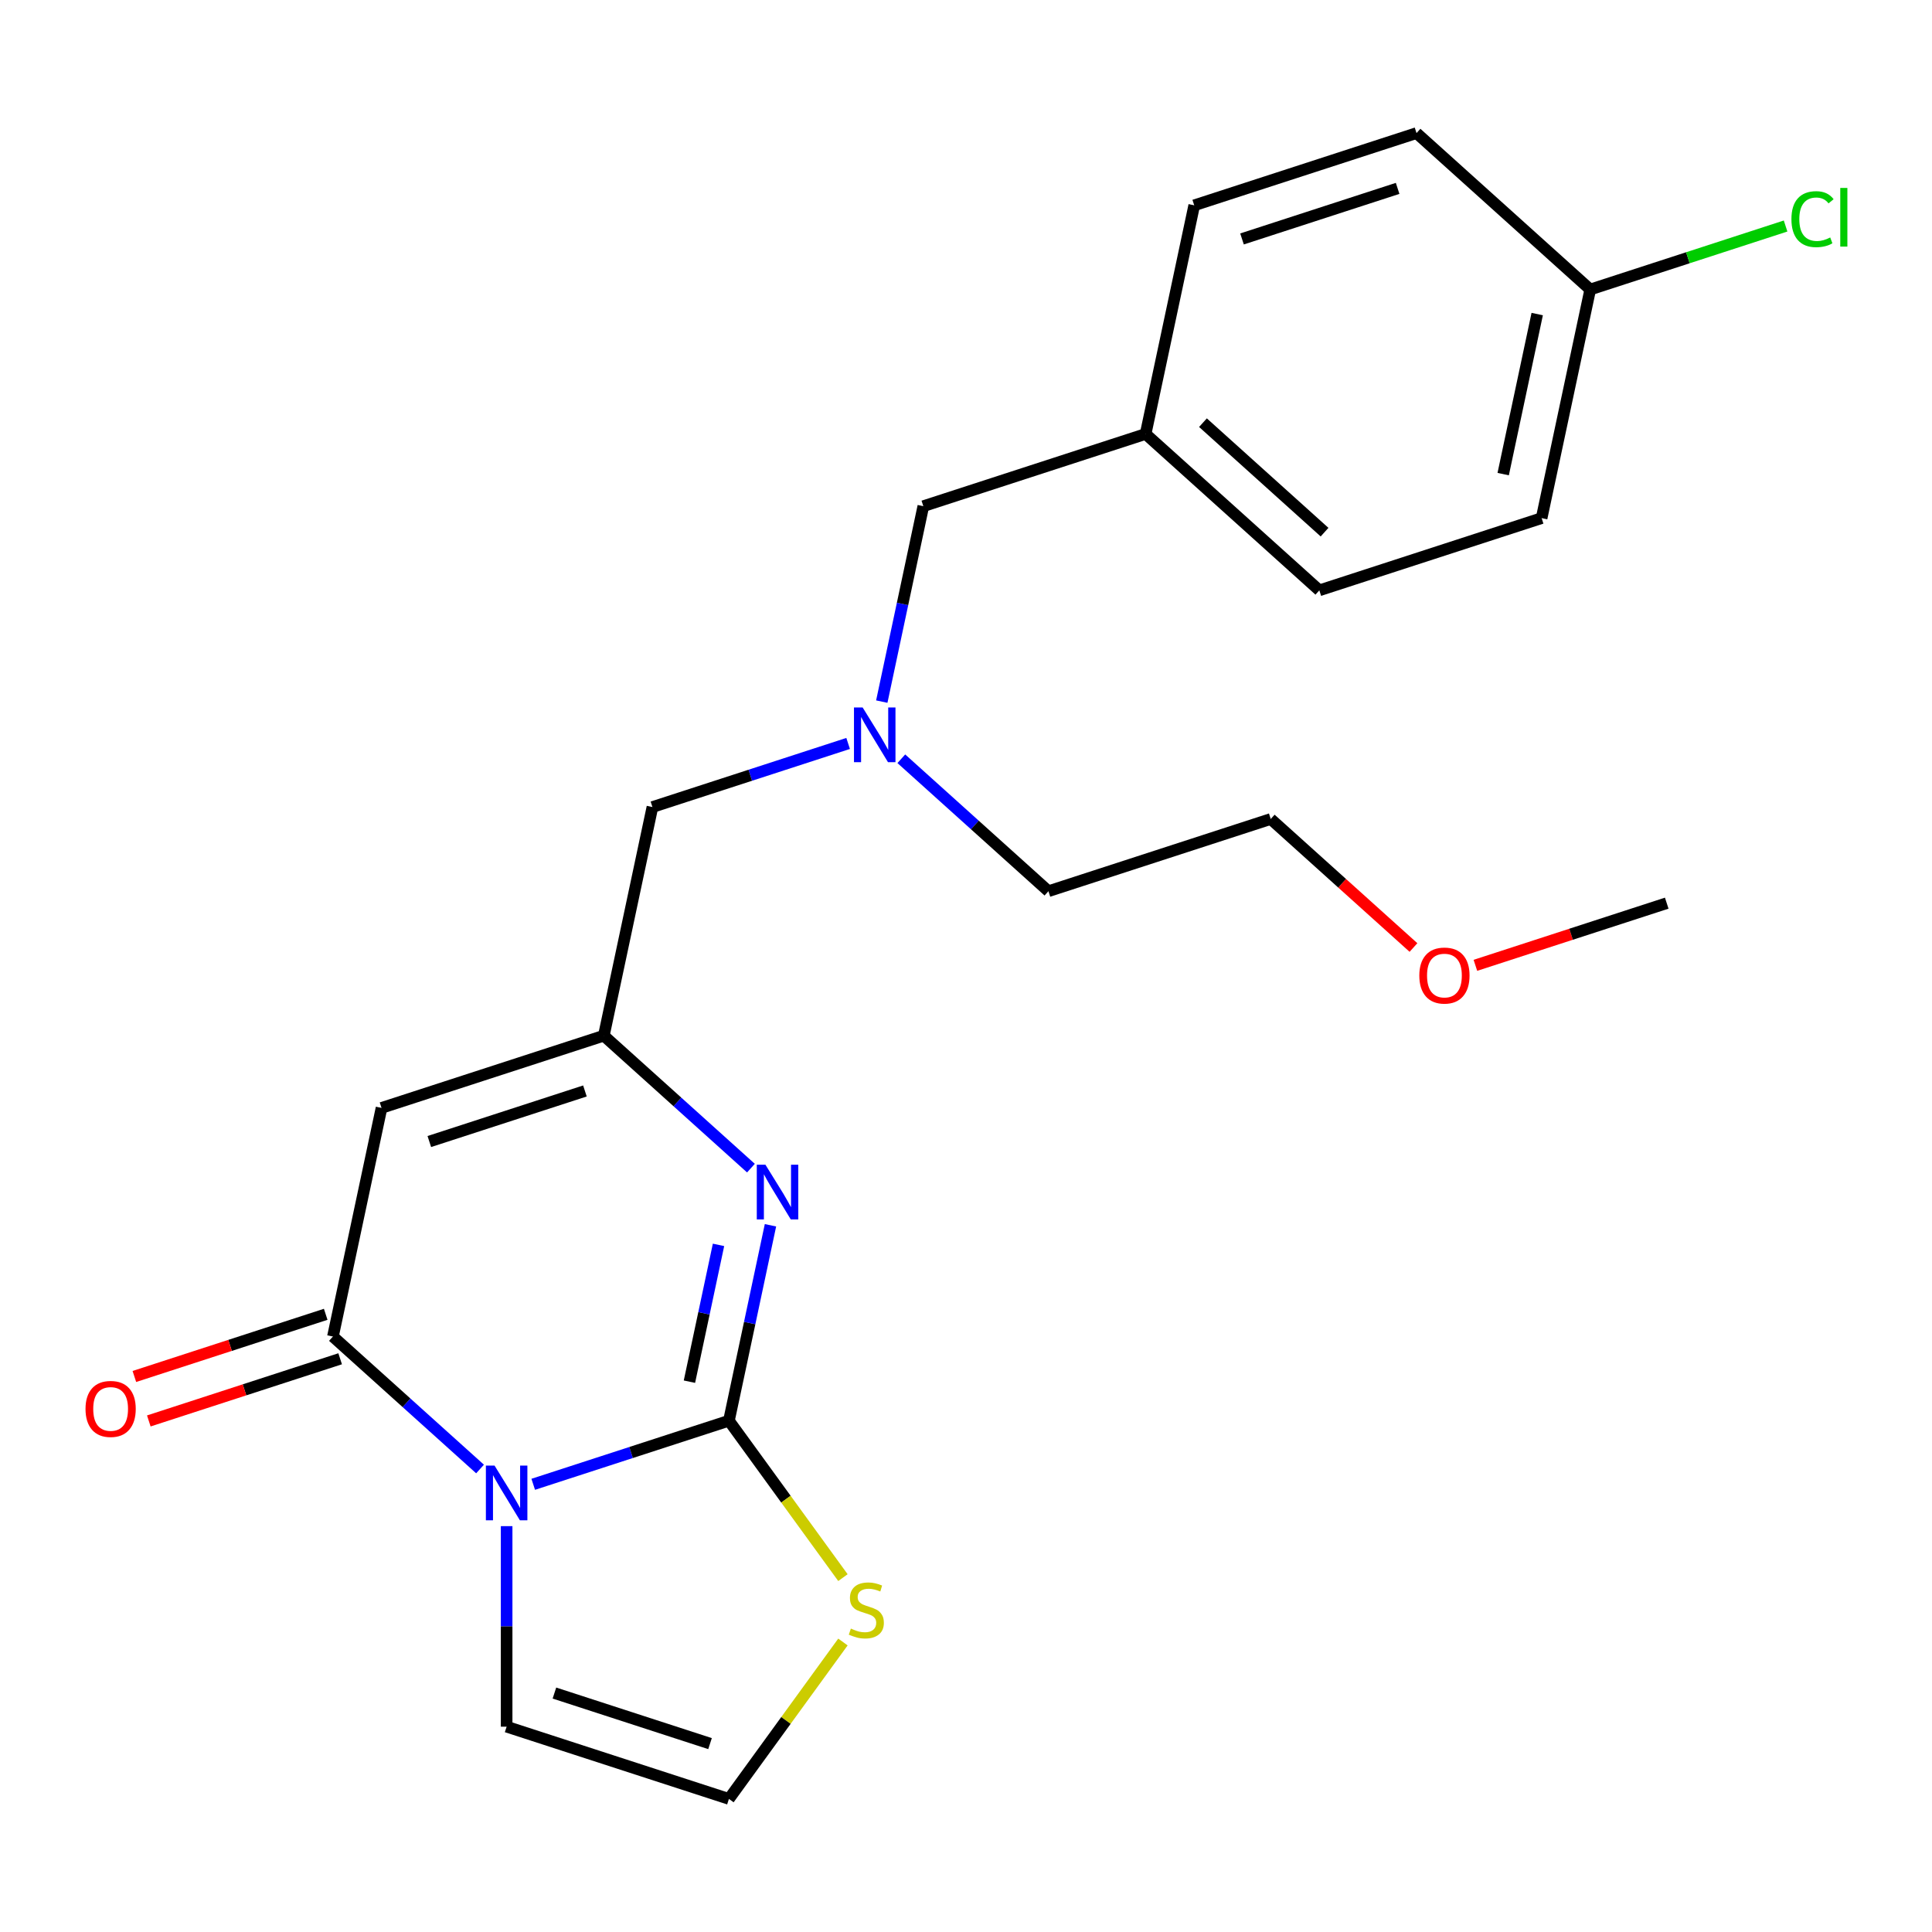 <?xml version='1.0' encoding='iso-8859-1'?>
<svg version='1.1' baseProfile='full'
              xmlns='http://www.w3.org/2000/svg'
                      xmlns:rdkit='http://www.rdkit.org/xml'
                      xmlns:xlink='http://www.w3.org/1999/xlink'
                  xml:space='preserve'
width='1000px' height='1000px' viewBox='0 0 1000 1000'>
<!-- END OF HEADER -->
<rect style='opacity:1.0;fill:#FFFFFF;stroke:none' width='1000' height='1000' x='0' y='0'> </rect>
<path class='bond-0' d='M 275.997,768.272 L 326.646,751.815' style='fill:none;fill-rule:evenodd;stroke:#0000FF;stroke-width:6px;stroke-linecap:butt;stroke-linejoin:miter;stroke-opacity:1' />
<path class='bond-0' d='M 326.646,751.815 L 377.295,735.358' style='fill:none;fill-rule:evenodd;stroke:#000000;stroke-width:6px;stroke-linecap:butt;stroke-linejoin:miter;stroke-opacity:1' />
<path class='bond-1' d='M 248.468,760.351 L 210.396,726.07' style='fill:none;fill-rule:evenodd;stroke:#0000FF;stroke-width:6px;stroke-linecap:butt;stroke-linejoin:miter;stroke-opacity:1' />
<path class='bond-1' d='M 210.396,726.07 L 172.324,691.79' style='fill:none;fill-rule:evenodd;stroke:#000000;stroke-width:6px;stroke-linecap:butt;stroke-linejoin:miter;stroke-opacity:1' />
<path class='bond-6' d='M 262.233,789.929 L 262.233,841.828' style='fill:none;fill-rule:evenodd;stroke:#0000FF;stroke-width:6px;stroke-linecap:butt;stroke-linejoin:miter;stroke-opacity:1' />
<path class='bond-6' d='M 262.233,841.828 L 262.233,893.728' style='fill:none;fill-rule:evenodd;stroke:#000000;stroke-width:6px;stroke-linecap:butt;stroke-linejoin:miter;stroke-opacity:1' />
<path class='bond-2' d='M 377.295,735.358 L 388.046,684.78' style='fill:none;fill-rule:evenodd;stroke:#000000;stroke-width:6px;stroke-linecap:butt;stroke-linejoin:miter;stroke-opacity:1' />
<path class='bond-2' d='M 388.046,684.78 L 398.796,634.203' style='fill:none;fill-rule:evenodd;stroke:#0000FF;stroke-width:6px;stroke-linecap:butt;stroke-linejoin:miter;stroke-opacity:1' />
<path class='bond-2' d='M 356.852,715.154 L 364.378,679.75' style='fill:none;fill-rule:evenodd;stroke:#000000;stroke-width:6px;stroke-linecap:butt;stroke-linejoin:miter;stroke-opacity:1' />
<path class='bond-2' d='M 364.378,679.75 L 371.903,644.345' style='fill:none;fill-rule:evenodd;stroke:#0000FF;stroke-width:6px;stroke-linecap:butt;stroke-linejoin:miter;stroke-opacity:1' />
<path class='bond-5' d='M 377.295,735.358 L 406.799,775.967' style='fill:none;fill-rule:evenodd;stroke:#000000;stroke-width:6px;stroke-linecap:butt;stroke-linejoin:miter;stroke-opacity:1' />
<path class='bond-5' d='M 406.799,775.967 L 436.303,816.576' style='fill:none;fill-rule:evenodd;stroke:#CCCC00;stroke-width:6px;stroke-linecap:butt;stroke-linejoin:miter;stroke-opacity:1' />
<path class='bond-3' d='M 172.324,691.79 L 197.478,573.45' style='fill:none;fill-rule:evenodd;stroke:#000000;stroke-width:6px;stroke-linecap:butt;stroke-linejoin:miter;stroke-opacity:1' />
<path class='bond-8' d='M 168.586,680.284 L 119.067,696.374' style='fill:none;fill-rule:evenodd;stroke:#000000;stroke-width:6px;stroke-linecap:butt;stroke-linejoin:miter;stroke-opacity:1' />
<path class='bond-8' d='M 119.067,696.374 L 69.548,712.463' style='fill:none;fill-rule:evenodd;stroke:#FF0000;stroke-width:6px;stroke-linecap:butt;stroke-linejoin:miter;stroke-opacity:1' />
<path class='bond-8' d='M 176.063,703.297 L 126.544,719.386' style='fill:none;fill-rule:evenodd;stroke:#000000;stroke-width:6px;stroke-linecap:butt;stroke-linejoin:miter;stroke-opacity:1' />
<path class='bond-8' d='M 126.544,719.386 L 77.025,735.476' style='fill:none;fill-rule:evenodd;stroke:#FF0000;stroke-width:6px;stroke-linecap:butt;stroke-linejoin:miter;stroke-opacity:1' />
<path class='bond-24' d='M 388.684,604.624 L 350.613,570.344' style='fill:none;fill-rule:evenodd;stroke:#0000FF;stroke-width:6px;stroke-linecap:butt;stroke-linejoin:miter;stroke-opacity:1' />
<path class='bond-24' d='M 350.613,570.344 L 312.541,536.064' style='fill:none;fill-rule:evenodd;stroke:#000000;stroke-width:6px;stroke-linecap:butt;stroke-linejoin:miter;stroke-opacity:1' />
<path class='bond-4' d='M 197.478,573.45 L 312.541,536.064' style='fill:none;fill-rule:evenodd;stroke:#000000;stroke-width:6px;stroke-linecap:butt;stroke-linejoin:miter;stroke-opacity:1' />
<path class='bond-4' d='M 222.215,590.855 L 302.758,564.685' style='fill:none;fill-rule:evenodd;stroke:#000000;stroke-width:6px;stroke-linecap:butt;stroke-linejoin:miter;stroke-opacity:1' />
<path class='bond-10' d='M 312.541,536.064 L 337.695,417.724' style='fill:none;fill-rule:evenodd;stroke:#000000;stroke-width:6px;stroke-linecap:butt;stroke-linejoin:miter;stroke-opacity:1' />
<path class='bond-23' d='M 436.303,849.897 L 406.799,890.505' style='fill:none;fill-rule:evenodd;stroke:#CCCC00;stroke-width:6px;stroke-linecap:butt;stroke-linejoin:miter;stroke-opacity:1' />
<path class='bond-23' d='M 406.799,890.505 L 377.295,931.114' style='fill:none;fill-rule:evenodd;stroke:#000000;stroke-width:6px;stroke-linecap:butt;stroke-linejoin:miter;stroke-opacity:1' />
<path class='bond-7' d='M 262.233,893.728 L 377.295,931.114' style='fill:none;fill-rule:evenodd;stroke:#000000;stroke-width:6px;stroke-linecap:butt;stroke-linejoin:miter;stroke-opacity:1' />
<path class='bond-7' d='M 286.969,876.323 L 367.513,902.494' style='fill:none;fill-rule:evenodd;stroke:#000000;stroke-width:6px;stroke-linecap:butt;stroke-linejoin:miter;stroke-opacity:1' />
<path class='bond-9' d='M 438.992,384.81 L 388.343,401.267' style='fill:none;fill-rule:evenodd;stroke:#0000FF;stroke-width:6px;stroke-linecap:butt;stroke-linejoin:miter;stroke-opacity:1' />
<path class='bond-9' d='M 388.343,401.267 L 337.695,417.724' style='fill:none;fill-rule:evenodd;stroke:#000000;stroke-width:6px;stroke-linecap:butt;stroke-linejoin:miter;stroke-opacity:1' />
<path class='bond-11' d='M 456.41,363.153 L 467.16,312.576' style='fill:none;fill-rule:evenodd;stroke:#0000FF;stroke-width:6px;stroke-linecap:butt;stroke-linejoin:miter;stroke-opacity:1' />
<path class='bond-11' d='M 467.16,312.576 L 477.911,261.998' style='fill:none;fill-rule:evenodd;stroke:#000000;stroke-width:6px;stroke-linecap:butt;stroke-linejoin:miter;stroke-opacity:1' />
<path class='bond-20' d='M 466.522,392.732 L 504.594,427.012' style='fill:none;fill-rule:evenodd;stroke:#0000FF;stroke-width:6px;stroke-linecap:butt;stroke-linejoin:miter;stroke-opacity:1' />
<path class='bond-20' d='M 504.594,427.012 L 542.665,461.292' style='fill:none;fill-rule:evenodd;stroke:#000000;stroke-width:6px;stroke-linecap:butt;stroke-linejoin:miter;stroke-opacity:1' />
<path class='bond-12' d='M 477.911,261.998 L 592.973,224.612' style='fill:none;fill-rule:evenodd;stroke:#000000;stroke-width:6px;stroke-linecap:butt;stroke-linejoin:miter;stroke-opacity:1' />
<path class='bond-17' d='M 592.973,224.612 L 618.127,106.272' style='fill:none;fill-rule:evenodd;stroke:#000000;stroke-width:6px;stroke-linecap:butt;stroke-linejoin:miter;stroke-opacity:1' />
<path class='bond-18' d='M 592.973,224.612 L 682.882,305.566' style='fill:none;fill-rule:evenodd;stroke:#000000;stroke-width:6px;stroke-linecap:butt;stroke-linejoin:miter;stroke-opacity:1' />
<path class='bond-18' d='M 622.65,218.773 L 685.586,275.441' style='fill:none;fill-rule:evenodd;stroke:#000000;stroke-width:6px;stroke-linecap:butt;stroke-linejoin:miter;stroke-opacity:1' />
<path class='bond-13' d='M 823.098,149.84 L 797.944,268.18' style='fill:none;fill-rule:evenodd;stroke:#000000;stroke-width:6px;stroke-linecap:butt;stroke-linejoin:miter;stroke-opacity:1' />
<path class='bond-13' d='M 795.657,162.56 L 778.049,245.398' style='fill:none;fill-rule:evenodd;stroke:#000000;stroke-width:6px;stroke-linecap:butt;stroke-linejoin:miter;stroke-opacity:1' />
<path class='bond-14' d='M 823.098,149.84 L 873.657,133.412' style='fill:none;fill-rule:evenodd;stroke:#000000;stroke-width:6px;stroke-linecap:butt;stroke-linejoin:miter;stroke-opacity:1' />
<path class='bond-14' d='M 873.657,133.412 L 924.216,116.985' style='fill:none;fill-rule:evenodd;stroke:#00CC00;stroke-width:6px;stroke-linecap:butt;stroke-linejoin:miter;stroke-opacity:1' />
<path class='bond-25' d='M 823.098,149.84 L 733.19,68.886' style='fill:none;fill-rule:evenodd;stroke:#000000;stroke-width:6px;stroke-linecap:butt;stroke-linejoin:miter;stroke-opacity:1' />
<path class='bond-15' d='M 733.19,68.886 L 618.127,106.272' style='fill:none;fill-rule:evenodd;stroke:#000000;stroke-width:6px;stroke-linecap:butt;stroke-linejoin:miter;stroke-opacity:1' />
<path class='bond-15' d='M 723.408,97.506 L 642.864,123.677' style='fill:none;fill-rule:evenodd;stroke:#000000;stroke-width:6px;stroke-linecap:butt;stroke-linejoin:miter;stroke-opacity:1' />
<path class='bond-16' d='M 797.944,268.18 L 682.882,305.566' style='fill:none;fill-rule:evenodd;stroke:#000000;stroke-width:6px;stroke-linecap:butt;stroke-linejoin:miter;stroke-opacity:1' />
<path class='bond-19' d='M 731.612,490.431 L 694.67,457.169' style='fill:none;fill-rule:evenodd;stroke:#FF0000;stroke-width:6px;stroke-linecap:butt;stroke-linejoin:miter;stroke-opacity:1' />
<path class='bond-19' d='M 694.67,457.169 L 657.728,423.906' style='fill:none;fill-rule:evenodd;stroke:#000000;stroke-width:6px;stroke-linecap:butt;stroke-linejoin:miter;stroke-opacity:1' />
<path class='bond-22' d='M 763.661,499.653 L 813.18,483.564' style='fill:none;fill-rule:evenodd;stroke:#FF0000;stroke-width:6px;stroke-linecap:butt;stroke-linejoin:miter;stroke-opacity:1' />
<path class='bond-22' d='M 813.18,483.564 L 862.699,467.474' style='fill:none;fill-rule:evenodd;stroke:#000000;stroke-width:6px;stroke-linecap:butt;stroke-linejoin:miter;stroke-opacity:1' />
<path class='bond-21' d='M 542.665,461.292 L 657.728,423.906' style='fill:none;fill-rule:evenodd;stroke:#000000;stroke-width:6px;stroke-linecap:butt;stroke-linejoin:miter;stroke-opacity:1' />
<path  class='atom-0' d='M 255.973 758.584
L 265.253 773.584
Q 266.173 775.064, 267.653 777.744
Q 269.133 780.424, 269.213 780.584
L 269.213 758.584
L 272.973 758.584
L 272.973 786.904
L 269.093 786.904
L 259.133 770.504
Q 257.973 768.584, 256.733 766.384
Q 255.533 764.184, 255.173 763.504
L 255.173 786.904
L 251.493 786.904
L 251.493 758.584
L 255.973 758.584
' fill='#0000FF'/>
<path  class='atom-3' d='M 396.189 602.858
L 405.469 617.858
Q 406.389 619.338, 407.869 622.018
Q 409.349 624.698, 409.429 624.858
L 409.429 602.858
L 413.189 602.858
L 413.189 631.178
L 409.309 631.178
L 399.349 614.778
Q 398.189 612.858, 396.949 610.658
Q 395.749 608.458, 395.389 607.778
L 395.389 631.178
L 391.709 631.178
L 391.709 602.858
L 396.189 602.858
' fill='#0000FF'/>
<path  class='atom-6' d='M 440.408 842.956
Q 440.728 843.076, 442.048 843.636
Q 443.368 844.196, 444.808 844.556
Q 446.288 844.876, 447.728 844.876
Q 450.408 844.876, 451.968 843.596
Q 453.528 842.276, 453.528 839.996
Q 453.528 838.436, 452.728 837.476
Q 451.968 836.516, 450.768 835.996
Q 449.568 835.476, 447.568 834.876
Q 445.048 834.116, 443.528 833.396
Q 442.048 832.676, 440.968 831.156
Q 439.928 829.636, 439.928 827.076
Q 439.928 823.516, 442.328 821.316
Q 444.768 819.116, 449.568 819.116
Q 452.848 819.116, 456.568 820.676
L 455.648 823.756
Q 452.248 822.356, 449.688 822.356
Q 446.928 822.356, 445.408 823.516
Q 443.888 824.636, 443.928 826.596
Q 443.928 828.116, 444.688 829.036
Q 445.488 829.956, 446.608 830.476
Q 447.768 830.996, 449.688 831.596
Q 452.248 832.396, 453.768 833.196
Q 455.288 833.996, 456.368 835.636
Q 457.488 837.236, 457.488 839.996
Q 457.488 843.916, 454.848 846.036
Q 452.248 848.116, 447.888 848.116
Q 445.368 848.116, 443.448 847.556
Q 441.568 847.036, 439.328 846.116
L 440.408 842.956
' fill='#CCCC00'/>
<path  class='atom-9' d='M 44.262 729.256
Q 44.262 722.456, 47.622 718.656
Q 50.982 714.856, 57.262 714.856
Q 63.542 714.856, 66.902 718.656
Q 70.262 722.456, 70.262 729.256
Q 70.262 736.136, 66.862 740.056
Q 63.462 743.936, 57.262 743.936
Q 51.022 743.936, 47.622 740.056
Q 44.262 736.176, 44.262 729.256
M 57.262 740.736
Q 61.582 740.736, 63.902 737.856
Q 66.262 734.936, 66.262 729.256
Q 66.262 723.696, 63.902 720.896
Q 61.582 718.056, 57.262 718.056
Q 52.942 718.056, 50.582 720.856
Q 48.262 723.656, 48.262 729.256
Q 48.262 734.976, 50.582 737.856
Q 52.942 740.736, 57.262 740.736
' fill='#FF0000'/>
<path  class='atom-10' d='M 446.497 366.178
L 455.777 381.178
Q 456.697 382.658, 458.177 385.338
Q 459.657 388.018, 459.737 388.178
L 459.737 366.178
L 463.497 366.178
L 463.497 394.498
L 459.617 394.498
L 449.657 378.098
Q 448.497 376.178, 447.257 373.978
Q 446.057 371.778, 445.697 371.098
L 445.697 394.498
L 442.017 394.498
L 442.017 366.178
L 446.497 366.178
' fill='#0000FF'/>
<path  class='atom-15' d='M 927.241 113.434
Q 927.241 106.394, 930.521 102.714
Q 933.841 98.994, 940.121 98.994
Q 945.961 98.994, 949.081 103.114
L 946.441 105.274
Q 944.161 102.274, 940.121 102.274
Q 935.841 102.274, 933.561 105.154
Q 931.321 107.994, 931.321 113.434
Q 931.321 119.034, 933.641 121.914
Q 936.001 124.794, 940.561 124.794
Q 943.681 124.794, 947.321 122.914
L 948.441 125.914
Q 946.961 126.874, 944.721 127.434
Q 942.481 127.994, 940.001 127.994
Q 933.841 127.994, 930.521 124.234
Q 927.241 120.474, 927.241 113.434
' fill='#00CC00'/>
<path  class='atom-15' d='M 952.521 97.274
L 956.201 97.274
L 956.201 127.634
L 952.521 127.634
L 952.521 97.274
' fill='#00CC00'/>
<path  class='atom-20' d='M 734.636 504.94
Q 734.636 498.14, 737.996 494.34
Q 741.356 490.54, 747.636 490.54
Q 753.916 490.54, 757.276 494.34
Q 760.636 498.14, 760.636 504.94
Q 760.636 511.82, 757.236 515.74
Q 753.836 519.62, 747.636 519.62
Q 741.396 519.62, 737.996 515.74
Q 734.636 511.86, 734.636 504.94
M 747.636 516.42
Q 751.956 516.42, 754.276 513.54
Q 756.636 510.62, 756.636 504.94
Q 756.636 499.38, 754.276 496.58
Q 751.956 493.74, 747.636 493.74
Q 743.316 493.74, 740.956 496.54
Q 738.636 499.34, 738.636 504.94
Q 738.636 510.66, 740.956 513.54
Q 743.316 516.42, 747.636 516.42
' fill='#FF0000'/>
</svg>
